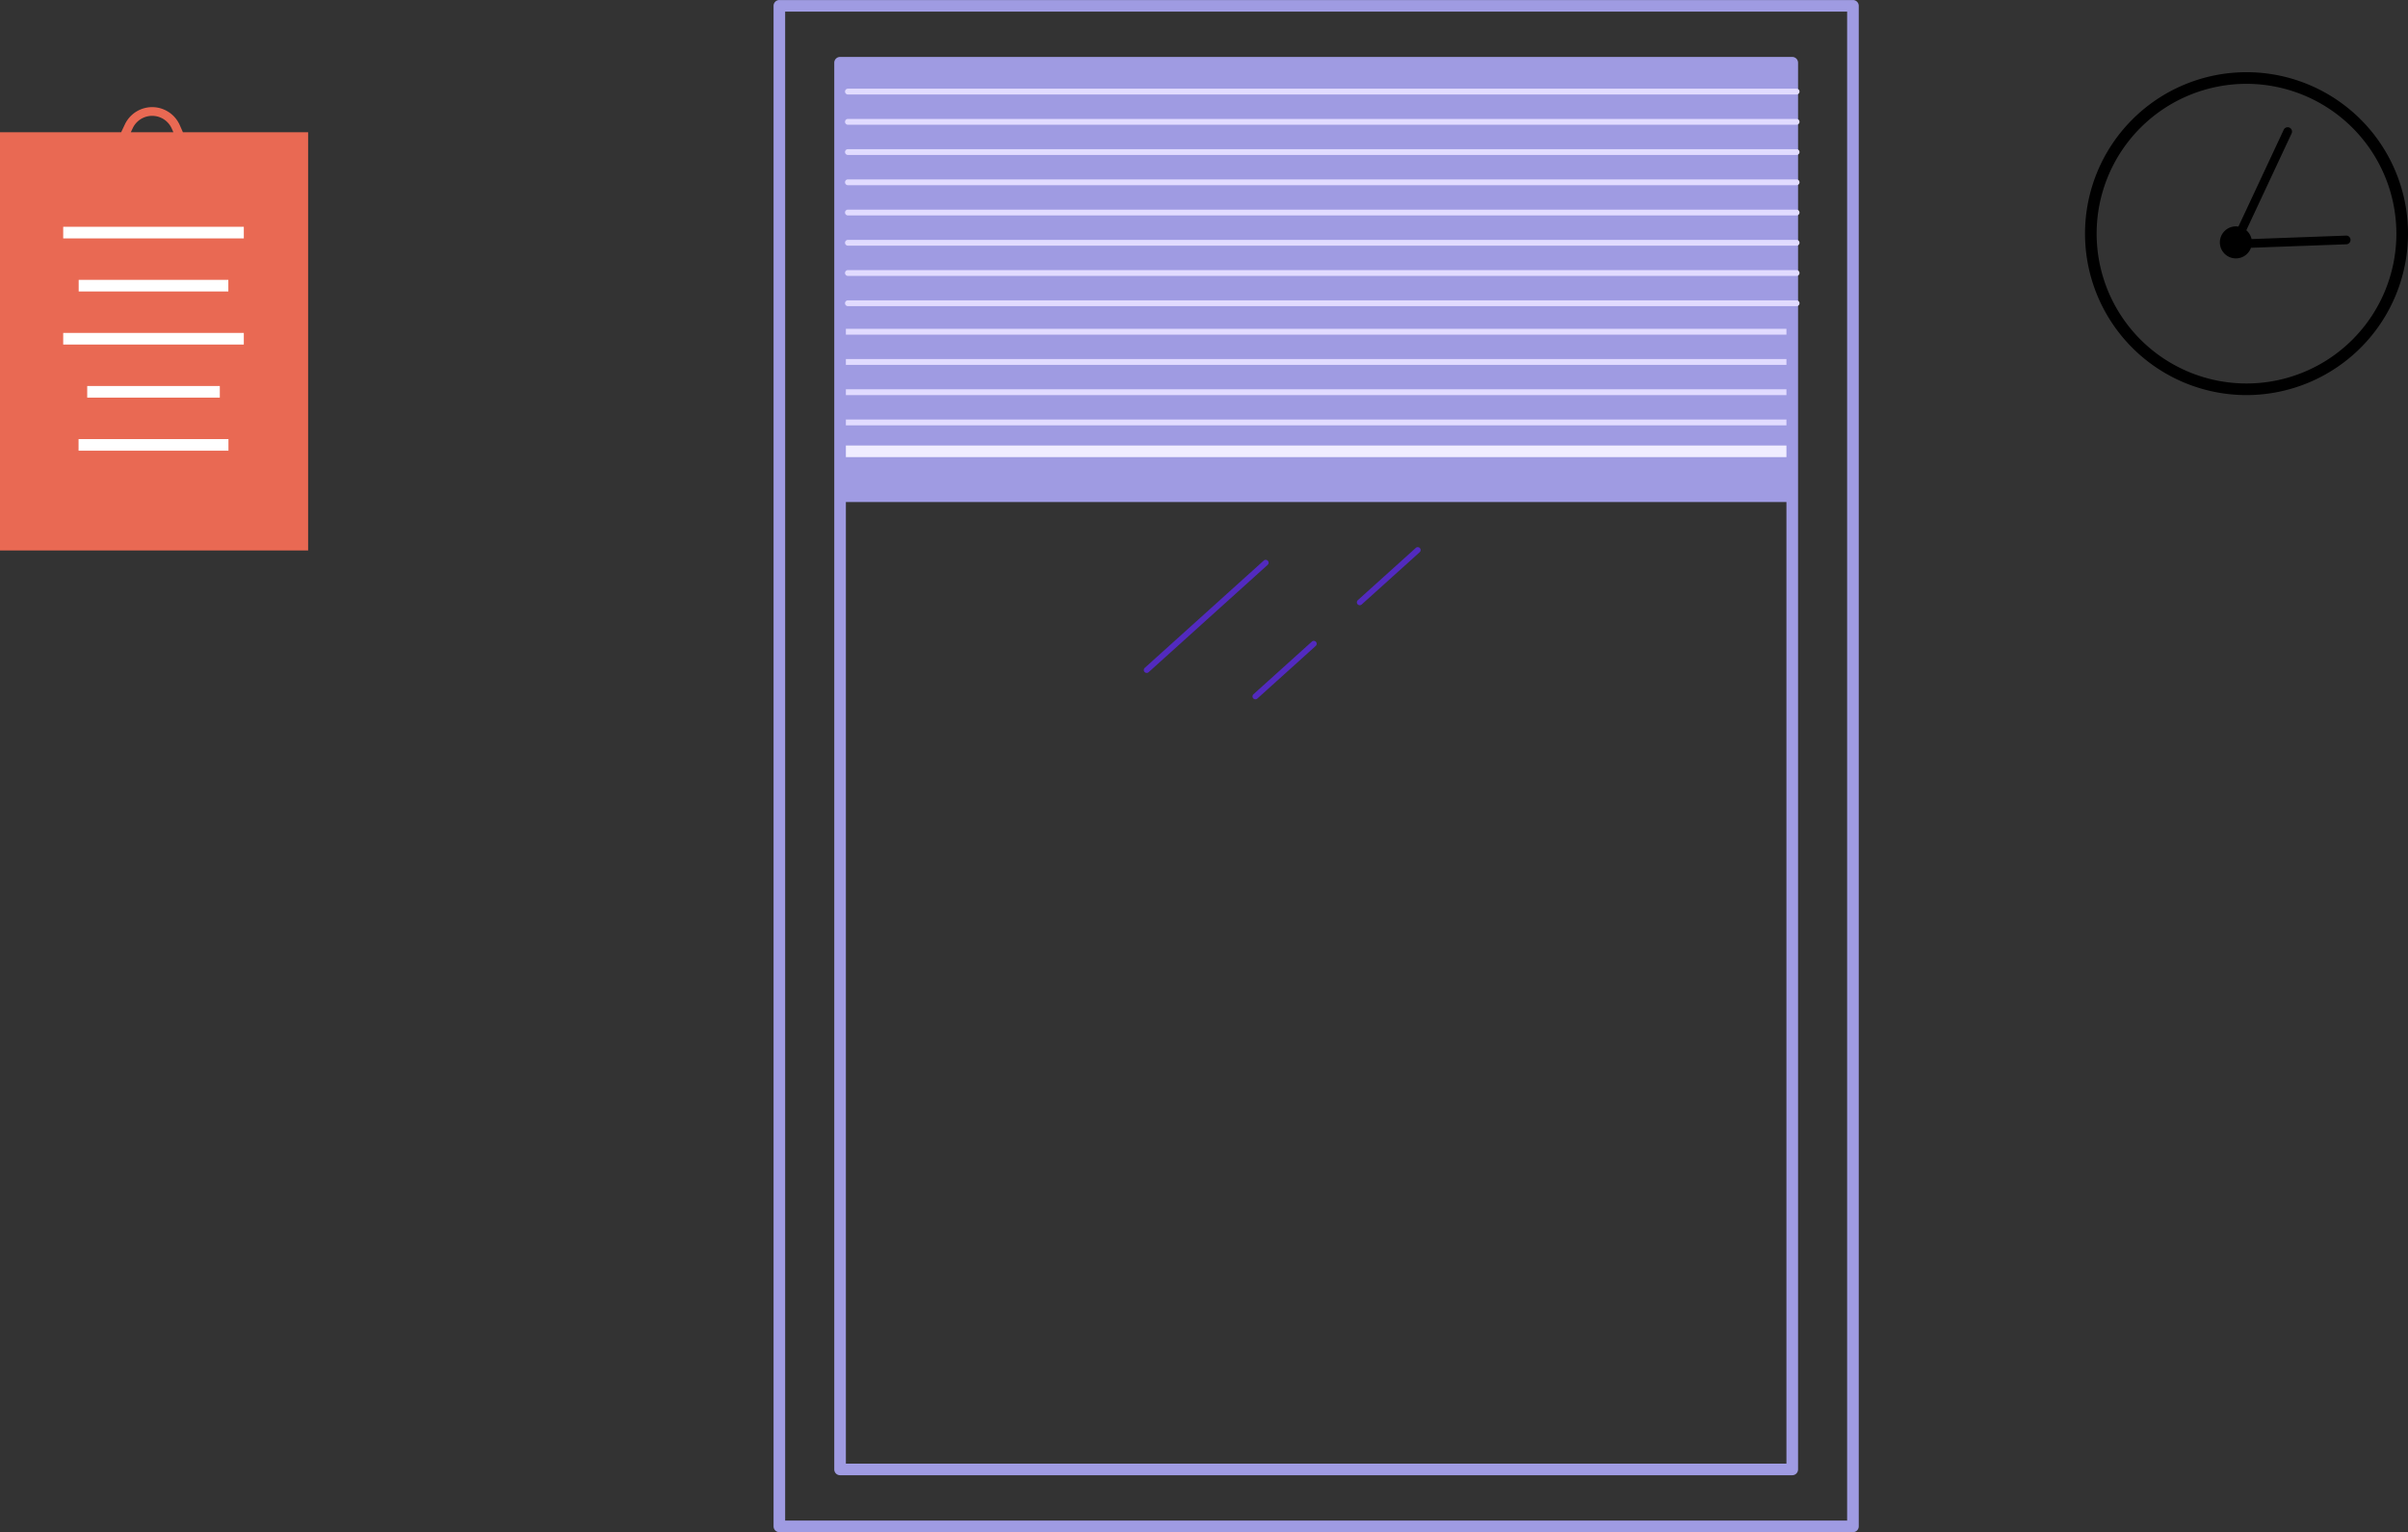 <svg xmlns="http://www.w3.org/2000/svg" width="367.022" height="233.598" viewBox="0 0 367.022 233.598">
  <rect x="0" y="0" width="367.022" height="233.598" fill="#333333" stroke="none"/>
  <g id="Group_217" data-name="Group 217" transform="translate(-1153.978 -159.346)">
    <g id="Group_216" data-name="Group 216" transform="translate(1210.978 159.346)">
      <g id="Group_215" data-name="Group 215">
        <path id="Path_1461" data-name="Path 1461" d="M326.648,233.593H163.019a.886.886,0,0,1-.886-.886V.881A.885.885,0,0,1,163.019,0h163.63a.886.886,0,0,1,.886.886V232.707a.886.886,0,0,1-.886.886M163.9,231.821H325.763V1.766H163.9Z" transform="translate(-101.228 0.005)" fill="#9f9be2"/>
        <rect id="Rectangle_172" data-name="Rectangle 172" width="145.128" height="66.974" transform="translate(71.042 9.566)" fill="#9f9be2"/>
        <path id="Path_1462" data-name="Path 1462" d="M311.243,242.1a.443.443,0,0,1-.3-.772l18.129-16.349a.443.443,0,1,1,.593.658l-18.129,16.349a.442.442,0,0,1-.3.114" transform="translate(-193.462 -139.506)" fill="#522abf"/>
        <path id="Path_1463" data-name="Path 1463" d="M354.9,266.295a.443.443,0,0,1-.3-.772l8.906-8.031a.443.443,0,0,1,.593.658l-8.906,8.031a.442.442,0,0,1-.3.114" transform="translate(-220.549 -159.677)" fill="#522abf"/>
        <path id="Path_1464" data-name="Path 1464" d="M396.8,228.623a.443.443,0,0,1-.3-.772l8.829-7.962a.443.443,0,1,1,.593.658l-8.829,7.962a.442.442,0,0,1-.3.114" transform="translate(-246.544 -136.348)" fill="#522abf"/>
        <path id="Path_1466" data-name="Path 1466" d="M668.551,69.777a24.614,24.614,0,1,1,24.614-24.614,24.641,24.641,0,0,1-24.614,24.614m0-47.456a22.843,22.843,0,1,0,22.842,22.843,22.869,22.869,0,0,0-22.842-22.843" transform="translate(-383.142 -9.541)"/>
        <path id="Path_1468" data-name="Path 1468" d="M29.56,106.976l-.478-1.083a4.6,4.6,0,0,0-8.363-.115l-.569,1.2H1.683v63.769H48.645V106.976Zm-7.641-.628a3.272,3.272,0,0,1,5.947.082l.241.546H21.621Z" transform="translate(-58.683 -86.818)" fill="#e96953"/>
        <rect id="Rectangle_173" data-name="Rectangle 173" width="27.528" height="1.771" transform="translate(-47.366 34.576)" fill="#fff"/>
        <rect id="Rectangle_174" data-name="Rectangle 174" width="22.809" height="1.771" transform="translate(-45.006 42.667)" fill="#fff"/>
        <rect id="Rectangle_175" data-name="Rectangle 175" width="27.528" height="1.771" transform="translate(-47.366 50.759)" fill="#fff"/>
        <rect id="Rectangle_176" data-name="Rectangle 176" width="20.211" height="1.771" transform="translate(-43.707 58.851)" fill="#fff"/>
        <rect id="Rectangle_177" data-name="Rectangle 177" width="22.845" height="1.771" transform="translate(-45.025 66.943)" fill="#fff"/>
        <path id="Path_1469" data-name="Path 1469" d="M333.008,180.711H188.415a.886.886,0,1,1,0-1.771H333.008a.886.886,0,1,1,0,1.771" transform="translate(-116.983 -111.014)" fill="#f0edff"/>
        <path id="Path_1478" data-name="Path 1478" d="M333.731,132.945H189.138a.443.443,0,0,1,0-.886H333.731a.443.443,0,1,1,0,.886" transform="translate(-117.707 -81.929)" fill="#e1dbff"/>
        <path id="Path_1479" data-name="Path 1479" d="M333.731,145.09H189.138a.443.443,0,0,1,0-.886H333.731a.443.443,0,1,1,0,.886" transform="translate(-117.707 -89.463)" fill="#e1dbff"/>
        <path id="Path_1480" data-name="Path 1480" d="M333.731,157.234H189.138a.443.443,0,0,1,0-.886H333.731a.443.443,0,1,1,0,.886" transform="translate(-117.707 -96.998)" fill="#e1dbff"/>
        <path id="Path_1481" data-name="Path 1481" d="M333.731,169.379H189.138a.443.443,0,0,1,0-.886H333.731a.443.443,0,1,1,0,.886" transform="translate(-117.707 -104.532)" fill="#e1dbff"/>
        <path id="Path_1482" data-name="Path 1482" d="M332.517,239.1H187.389a.885.885,0,0,1-.886-.886V23.75a.886.886,0,0,1,.886-.886H332.517a.886.886,0,0,1,.886.886V238.214a.885.885,0,0,1-.886.886m-144.243-1.771H331.631V24.635H188.274Z" transform="translate(-116.347 -14.183)" fill="#9f9be2"/>
      </g>
      <path id="Path_1467" data-name="Path 1467" d="M721.569,55.6l-14.394.525a2.443,2.443,0,0,0-.8-1.341l6.92-14.8a.664.664,0,0,0-1.2-.563l-6.922,14.8a2.442,2.442,0,1,0,1.912,3.233l14.534-.531a.664.664,0,0,0,.64-.688.653.653,0,0,0-.688-.64" transform="translate(-420.997 -19.677)"/>
    </g>
    <path id="Path_1470" data-name="Path 1470" d="M333.731,35.787H189.138a.443.443,0,0,1,0-.886H333.731a.443.443,0,1,1,0,.886" transform="translate(1094.08 137.966)" fill="#e1dbff"/>
    <path id="Path_1471" data-name="Path 1471" d="M333.731,47.932H189.138a.443.443,0,0,1,0-.886H333.731a.443.443,0,1,1,0,.886" transform="translate(1094.08 130.432)" fill="#e1dbff"/>
    <path id="Path_1472" data-name="Path 1472" d="M333.731,60.076H189.138a.443.443,0,0,1,0-.886H333.731a.443.443,0,1,1,0,.886" transform="translate(1094.08 122.897)" fill="#e1dbff"/>
    <path id="Path_1473" data-name="Path 1473" d="M333.731,72.221H189.138a.443.443,0,0,1,0-.886H333.731a.443.443,0,1,1,0,.886" transform="translate(1094.08 115.362)" fill="#e1dbff"/>
    <path id="Path_1474" data-name="Path 1474" d="M333.731,84.366H189.138a.443.443,0,0,1,0-.886H333.731a.443.443,0,1,1,0,.886" transform="translate(1094.08 107.828)" fill="#e1dbff"/>
    <path id="Path_1475" data-name="Path 1475" d="M333.731,96.511H189.138a.443.443,0,1,1,0-.886H333.731a.443.443,0,1,1,0,.886" transform="translate(1094.08 100.293)" fill="#e1dbff"/>
    <path id="Path_1476" data-name="Path 1476" d="M333.731,108.655H189.138a.443.443,0,0,1,0-.886H333.731a.443.443,0,1,1,0,.886" transform="translate(1094.08 92.758)" fill="#e1dbff"/>
    <path id="Path_1477" data-name="Path 1477" d="M333.731,120.8H189.138a.443.443,0,0,1,0-.886H333.731a.443.443,0,1,1,0,.886" transform="translate(1094.08 85.224)" fill="#e1dbff"/>
  </g>
</svg>
